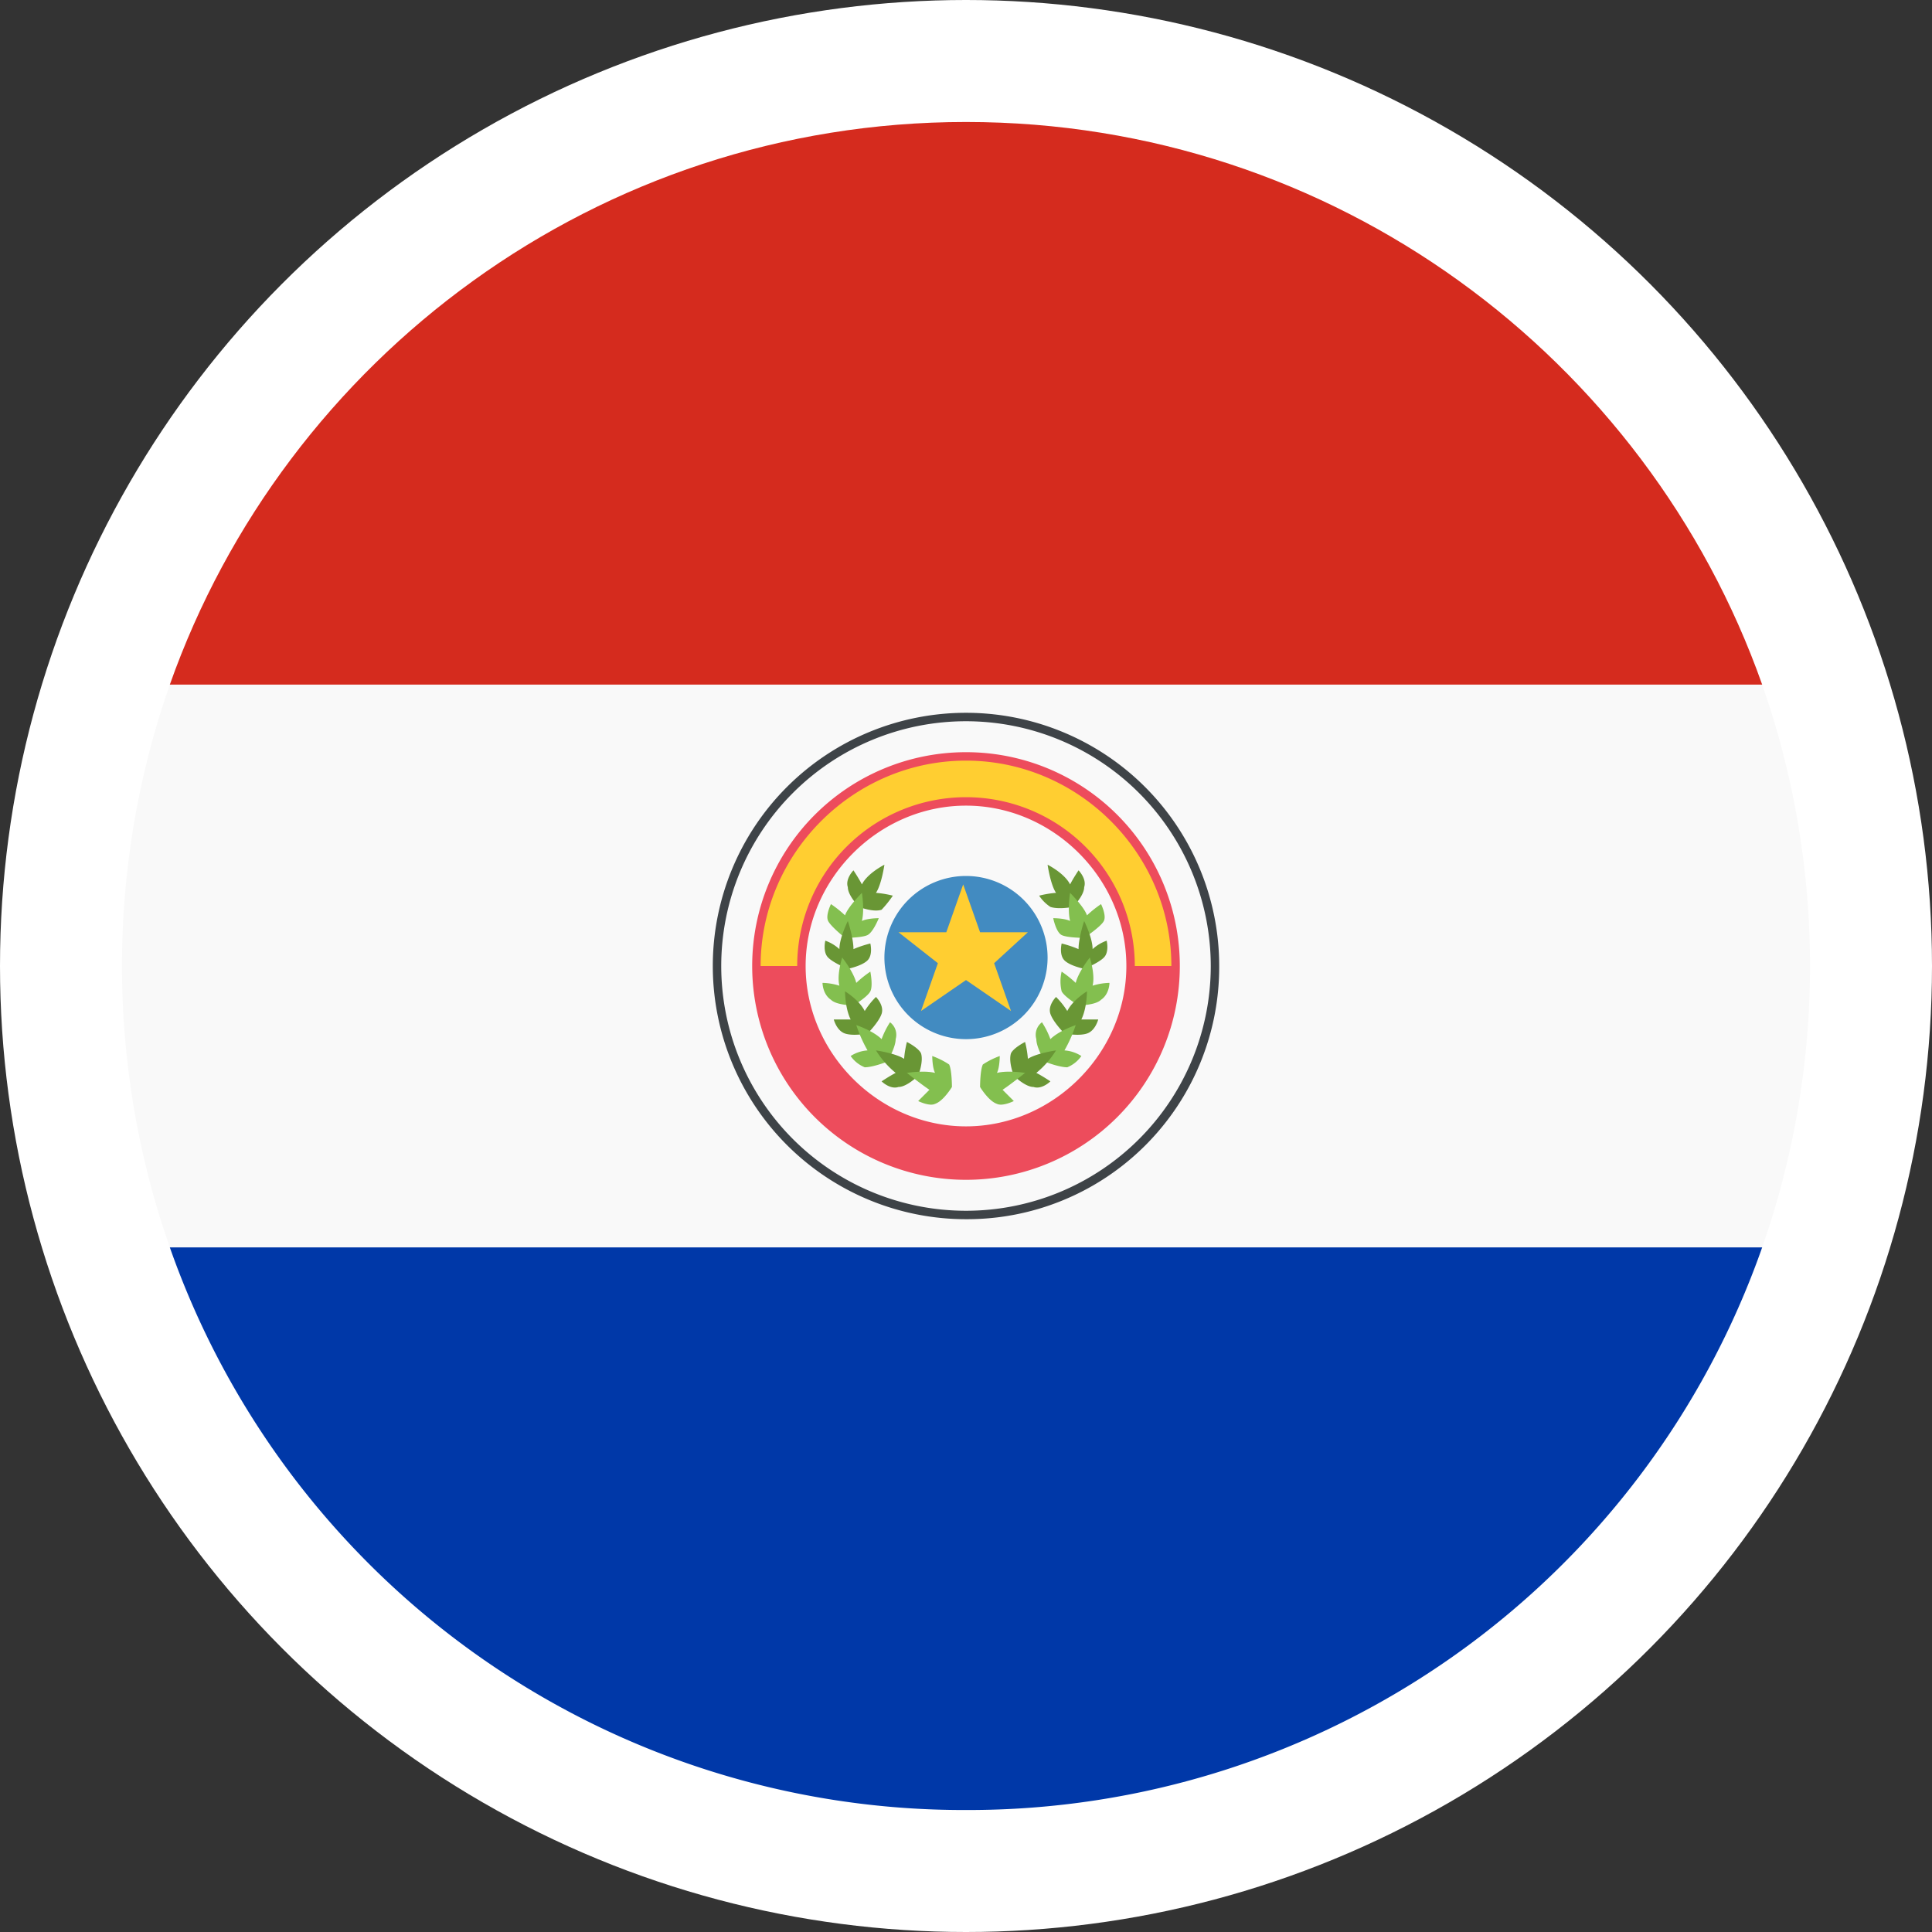 <svg xmlns="http://www.w3.org/2000/svg" viewBox="0 0 586 586">
  <rect x="0" y="0" width="586" height="586" fill="#333333" stroke="none"/>
  <g id="Group_4" data-name="Group 4" transform="translate(255 1684)">
    <circle id="Ellisse_92" data-name="Ellisse 92" cx="293" cy="293" r="293" transform="translate(-255 -1684)" fill="#fff"/>
    <g id="flag-for-paraguay-svgrepo-com" transform="translate(-218 -1647)">
      <path id="Path_21" data-name="Path 21" d="M245.193,212.667A255.166,255.166,0,0,0,486.687,42H3.7A255.167,255.167,0,0,0,245.193,212.667Z" transform="translate(10.807 299.333)" fill="#0038a8"/>
      <path id="Path_22" data-name="Path 22" d="M245.193,2C133.407,2,38.687,73.68,3.7,172.667H486.687C451.7,73.68,356.98,2,245.193,2Z" transform="translate(10.807 -2)" fill="#d52b1e"/>
      <path id="Path_23" data-name="Path 23" d="M499.493,192.667a258.233,258.233,0,0,0,0-170.667H16.507a258.234,258.234,0,0,0,0,170.667Z" transform="translate(-2 148.667)" fill="#f9f9f9"/>
      <path id="Path_24" data-name="Path 24" d="M99.8,176.6a76.8,76.8,0,1,1,76.8-76.8,76.481,76.481,0,0,1-76.8,76.8m0-151.04A74.24,74.24,0,1,0,174.04,99.8,74.293,74.293,0,0,0,99.8,25.56" transform="translate(156.2 156.2)" fill="#3e4347"/>
      <path id="Path_25" data-name="Path 25" d="M89.253,24.4a64.853,64.853,0,1,0,64.853,64.853A64.825,64.825,0,0,0,89.253,24.4m0,113.493c-26.453,0-48.64-22.187-48.64-48.64s22.187-48.64,48.64-48.64,48.64,22.187,48.64,48.64-22.187,48.64-48.64,48.64" transform="translate(166.747 166.747)" fill="#ed4c5c"/>
      <path id="Path_26" data-name="Path 26" d="M35.793,86.993a51.2,51.2,0,1,1,102.4,0h11.093c0-34.133-28.16-62.293-62.293-62.293S24.7,52.86,24.7,86.993Z" transform="translate(169.007 169.007)" fill="#ffce31"/>
      <path id="Path_27" data-name="Path 27" d="M78.593,53.547A24.747,24.747,0,1,1,53.847,28.8,24.764,24.764,0,0,1,78.593,53.547" transform="translate(202.153 199.893)" fill="#428bc1"/>
      <path id="Path_28" data-name="Path 28" d="M63.733,67.5,50.08,58.113,36.427,67.5l5.12-14.507L29.6,43.607H44.107L49.227,29.1l5.12,14.507H68.853l-10.24,9.387L63.733,67.5" transform="translate(205.92 202.153)" fill="#ffce31"/>
      <path id="Path_29" data-name="Path 29" d="M41.607,37.787a30.174,30.174,0,0,0-5.12-.853c1.707-2.56,2.56-8.533,2.56-8.533s-5.12,2.56-6.827,5.973c-.853-1.707-2.56-4.267-2.56-4.267s-2.56,2.56-1.707,5.12c0,2.56,3.413,5.973,3.413,5.973s4.267,1.707,6.827.853a33.352,33.352,0,0,0,3.413-4.267" transform="translate(192.206 196.88)" fill="#699635"/>
      <path id="Path_30" data-name="Path 30" d="M42.671,37.08s-3.413,0-5.12.853c.853-3.413,0-8.533,0-8.533s-4.267,4.267-5.12,6.827a33.352,33.352,0,0,0-4.267-3.413s-1.707,3.413-.853,5.12,5.12,5.12,5.12,5.12,5.12,0,6.827-.853,3.413-5.12,3.413-5.12" transform="translate(186.876 204.413)" fill="#83bf4f"/>
      <path id="Path_31" data-name="Path 31" d="M40.842,37.227a33.561,33.561,0,0,0-5.12,1.707c0-3.413-1.707-8.533-1.707-8.533s-2.56,5.12-2.56,8.533a12.482,12.482,0,0,0-4.267-2.56s-.853,3.413.853,5.12,5.973,3.413,5.973,3.413,4.267-.853,5.973-2.56.853-5.12.853-5.12" transform="translate(186.145 211.947)" fill="#699635"/>
      <path id="Path_32" data-name="Path 32" d="M41.407,35.967A33.352,33.352,0,0,0,37.14,39.38c-.853-3.413-4.267-7.68-4.267-7.68s-1.707,5.12-.853,8.533a18.281,18.281,0,0,0-5.12-.853s0,3.413,2.56,5.12c1.707,1.707,6.827,1.707,6.827,1.707s4.267-2.56,5.12-4.267,0-5.973,0-5.973" transform="translate(185.58 221.74)" fill="#83bf4f"/>
      <path id="Path_33" data-name="Path 33" d="M40.1,34.607a23.344,23.344,0,0,0-3.413,4.267C34.98,35.46,30.713,32.9,30.713,32.9s0,5.12,1.707,8.533H27.3s.853,3.413,3.413,4.267,6.827,0,6.827,0,3.413-3.413,4.267-5.973-1.707-5.12-1.707-5.12" transform="translate(188.593 230.78)" fill="#699635"/>
      <path id="Path_34" data-name="Path 34" d="M39.847,34a25.206,25.206,0,0,0-2.56,5.12c-2.56-2.56-7.68-4.267-7.68-4.267a42.089,42.089,0,0,0,3.413,7.68A10.817,10.817,0,0,0,27.9,44.24a9.6,9.6,0,0,0,4.267,3.413c2.56,0,6.827-1.707,6.827-1.707s2.56-4.267,2.56-6.827A4.752,4.752,0,0,0,39.847,34" transform="translate(193.113 239.067)" fill="#83bf4f"/>
      <path id="Path_35" data-name="Path 35" d="M38.187,34.7a30.174,30.174,0,0,0-.853,5.12c-2.56-1.707-8.533-2.56-8.533-2.56a27.572,27.572,0,0,0,5.973,6.827c-1.707.853-4.267,2.56-4.267,2.56s2.56,2.56,5.12,1.707c2.56,0,5.973-3.413,5.973-3.413s1.707-4.267.853-6.827C41.6,36.407,38.187,34.7,38.187,34.7" transform="translate(199.893 244.34)" fill="#699635"/>
      <path id="Path_36" data-name="Path 36" d="M37.58,35.2s0,3.413.853,5.12c-3.413-.853-8.533,0-8.533,0s4.267,3.413,6.827,5.12l-3.413,3.413s3.413,1.707,5.12.853c2.56-.853,5.12-5.12,5.12-5.12s0-5.12-.853-6.827a24.139,24.139,0,0,0-5.12-2.56" transform="translate(208.18 248.107)" fill="#83bf4f"/>
      <path id="Path_37" data-name="Path 37" d="M34.6,37.787a30.174,30.174,0,0,1,5.12-.853c-1.707-2.56-2.56-8.533-2.56-8.533s5.12,2.56,6.827,5.973c.853-1.707,2.56-4.267,2.56-4.267s2.56,2.56,1.707,5.12c0,2.56-3.413,5.973-3.413,5.973s-4.267.853-6.827,0A11.987,11.987,0,0,1,34.6,37.787" transform="translate(243.587 196.88)" fill="#699635"/>
      <path id="Path_38" data-name="Path 38" d="M35.1,37.08s3.413,0,5.12.853c-.853-3.413,0-8.533,0-8.533s4.267,4.267,5.12,6.827a33.35,33.35,0,0,1,4.267-3.413s1.707,3.413.853,5.12-5.973,5.12-5.973,5.12-5.12,0-6.827-.853-2.56-5.12-2.56-5.12" transform="translate(247.353 204.413)" fill="#83bf4f"/>
      <path id="Path_39" data-name="Path 39" d="M35.588,37.227a33.56,33.56,0,0,1,5.12,1.707c0-3.413,1.707-8.533,1.707-8.533s2.56,5.12,2.56,8.533a12.483,12.483,0,0,1,4.267-2.56s.853,3.413-.853,5.12-5.973,3.413-5.973,3.413-4.267-.853-5.973-2.56-.853-5.12-.853-5.12" transform="translate(249.425 211.947)" fill="#699635"/>
      <path id="Path_40" data-name="Path 40" d="M35.735,35.967A33.352,33.352,0,0,1,40,39.38c.853-3.413,4.267-7.68,4.267-7.68s1.707,5.12.853,8.533a18.281,18.281,0,0,1,5.12-.853s0,3.413-2.56,5.12c-1.707,1.707-6.827,1.707-6.827,1.707s-4.267-2.56-5.12-4.267a12.694,12.694,0,0,1,0-5.973" transform="translate(249.278 221.74)" fill="#83bf4f"/>
      <path id="Path_41" data-name="Path 41" d="M36.86,34.607a23.345,23.345,0,0,1,3.413,4.267C41.98,35.46,46.247,32.9,46.247,32.9s0,5.12-1.707,8.533h5.12s-.853,3.413-3.413,4.267-6.827,0-6.827,0-3.413-3.413-4.267-5.973,1.707-5.12,1.707-5.12" transform="translate(246.446 230.78)" fill="#699635"/>
      <path id="Path_42" data-name="Path 42" d="M36.36,34a25.206,25.206,0,0,1,2.56,5.12c2.56-2.56,7.68-4.267,7.68-4.267a42.088,42.088,0,0,1-3.413,7.68,10.817,10.817,0,0,1,5.12,1.707,9.6,9.6,0,0,1-4.267,3.413c-2.56,0-6.827-1.707-6.827-1.707s-2.56-4.267-2.56-6.827A4.752,4.752,0,0,1,36.36,34" transform="translate(242.68 239.067)" fill="#83bf4f"/>
      <path id="Path_43" data-name="Path 43" d="M38.078,34.7a30.175,30.175,0,0,1,.853,5.12c2.56-1.707,8.533-2.56,8.533-2.56a27.571,27.571,0,0,1-5.973,6.827c1.707.853,4.267,2.56,4.267,2.56s-2.56,2.56-5.12,1.707c-2.56,0-5.973-3.413-5.973-3.413s-1.707-4.267-.853-6.827c.853-1.707,4.267-3.413,4.267-3.413" transform="translate(235.842 244.34)" fill="#699635"/>
      <path id="Path_44" data-name="Path 44" d="M38.473,35.2s0,3.413-.853,5.12c3.413-.853,8.533,0,8.533,0s-4.267,3.413-6.827,5.12l3.413,3.413s-3.413,1.707-5.12.853c-2.56-.853-5.12-5.12-5.12-5.12s0-5.12.853-6.827a24.138,24.138,0,0,1,5.12-2.56" transform="translate(227.767 248.107)" fill="#83bf4f"/>
    </g>
  </g>
</svg>
